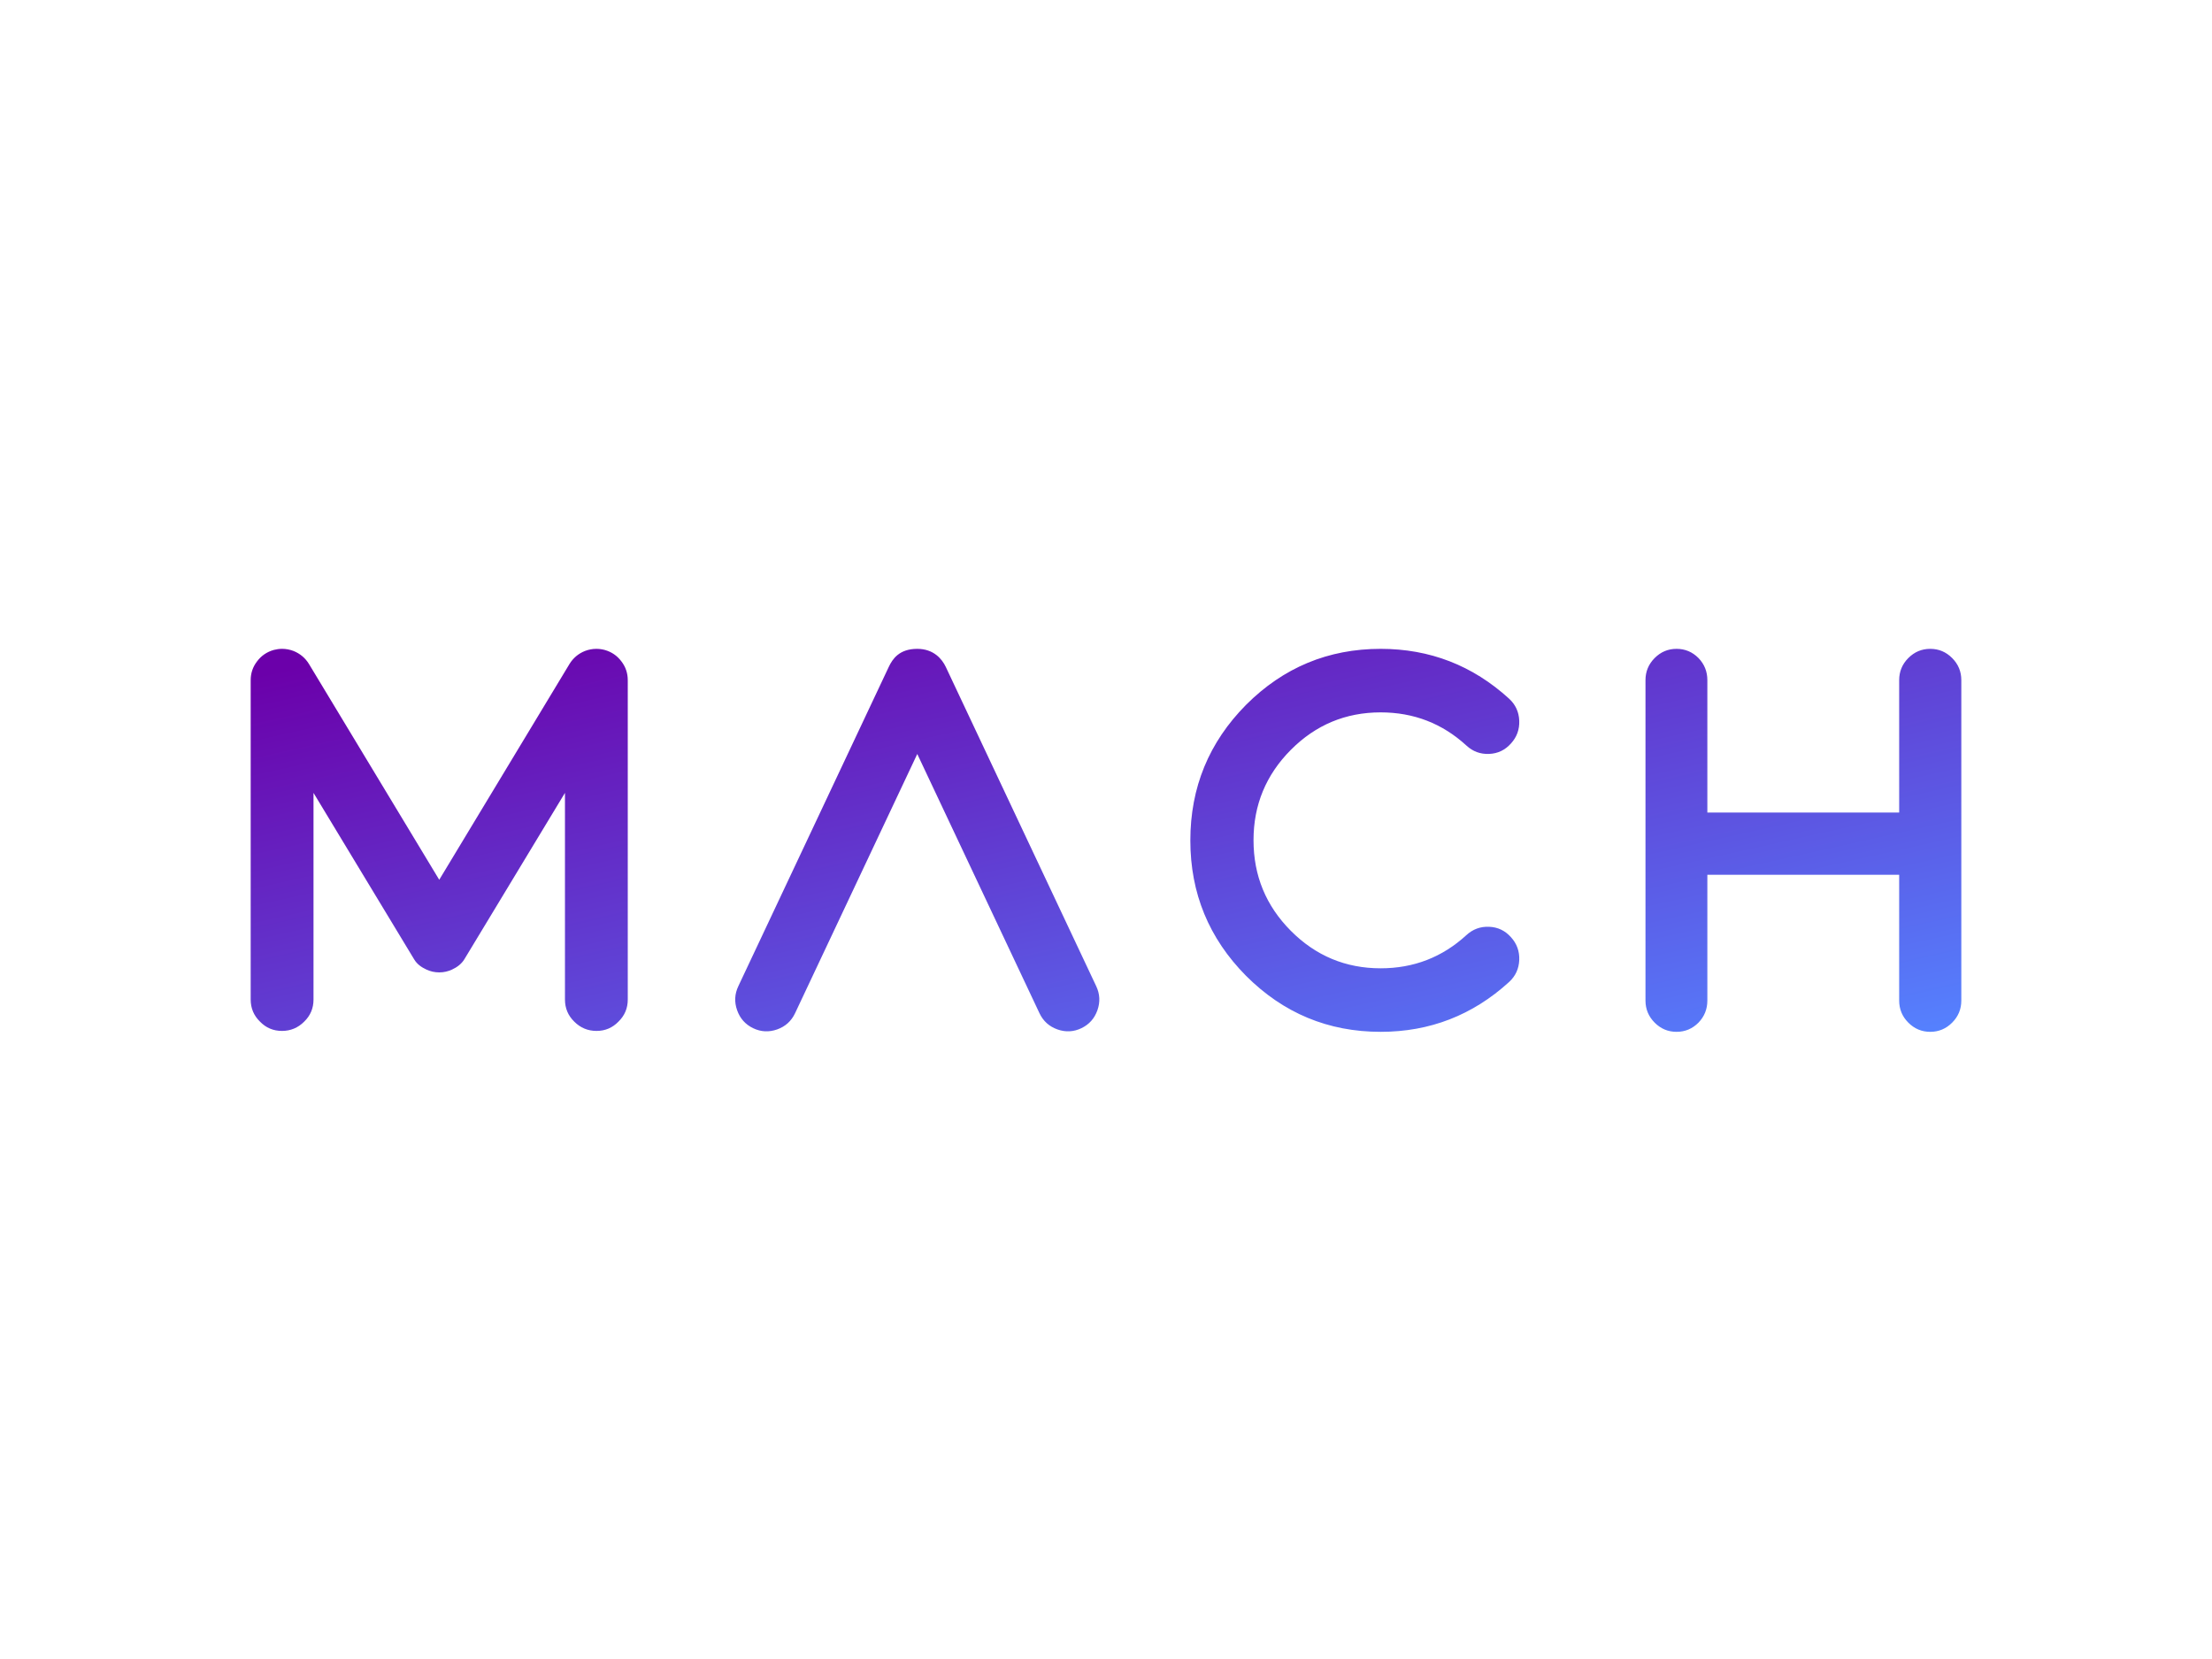 <svg width="100" height="75" viewBox="0 0 100 75" fill="none" xmlns="http://www.w3.org/2000/svg">
<path fill-rule="evenodd" clip-rule="evenodd" d="M26.44 29.431C26.611 29.365 26.785 29.333 26.961 29.333C27.085 29.333 27.212 29.35 27.337 29.383C27.649 29.471 27.901 29.643 28.092 29.899C28.284 30.148 28.38 30.432 28.38 30.752V45.188C28.38 45.579 28.24 45.912 27.96 46.185C27.689 46.465 27.358 46.606 26.967 46.606C26.575 46.606 26.239 46.465 25.96 46.185C25.681 45.912 25.541 45.579 25.541 45.188V35.844C25.541 35.844 21.012 43.336 20.994 43.364C20.863 43.581 20.658 43.73 20.431 43.834C20.257 43.915 20.062 43.96 19.857 43.96C19.651 43.96 19.457 43.915 19.282 43.834C19.055 43.73 18.848 43.585 18.72 43.365C18.697 43.328 14.173 35.844 14.173 35.844V45.188C14.173 45.579 14.034 45.912 13.753 46.185C13.474 46.465 13.138 46.606 12.748 46.606C12.355 46.606 12.024 46.465 11.753 46.185C11.473 45.912 11.333 45.579 11.333 45.188V30.752C11.333 30.432 11.429 30.148 11.621 29.899C11.813 29.643 12.065 29.471 12.376 29.383C12.503 29.35 12.628 29.333 12.753 29.333C12.928 29.333 13.102 29.365 13.274 29.431C13.569 29.551 13.802 29.747 13.969 30.02L19.857 39.773L25.744 30.02C25.912 29.747 26.144 29.551 26.44 29.431ZM40.181 30.146C40.349 29.793 40.65 29.333 41.468 29.333C42.209 29.333 42.587 29.793 42.755 30.146L49.557 44.582C49.725 44.935 49.743 45.298 49.612 45.671C49.48 46.043 49.239 46.314 48.887 46.483C48.536 46.651 48.175 46.669 47.804 46.538C47.433 46.406 47.163 46.163 46.995 45.81L41.468 34.086L35.941 45.81C35.773 46.163 35.504 46.406 35.133 46.538C34.761 46.669 34.399 46.651 34.048 46.483C33.697 46.314 33.455 46.043 33.324 45.671C33.192 45.298 33.211 44.935 33.379 44.582L40.181 30.146ZM56.331 31.865C58.018 30.177 60.046 29.333 62.416 29.333C64.641 29.333 66.577 30.084 68.224 31.587C68.513 31.853 68.666 32.184 68.682 32.581C68.697 32.977 68.574 33.319 68.308 33.611C68.043 33.909 67.714 34.067 67.32 34.083C66.926 34.099 66.585 33.974 66.296 33.707C65.203 32.705 63.911 32.205 62.416 32.205C60.834 32.205 59.48 32.77 58.355 33.901C57.231 35.032 56.669 36.392 56.669 37.983C56.669 39.588 57.231 40.948 58.355 42.079C59.48 43.21 60.834 43.775 62.416 43.775C63.911 43.775 65.203 43.275 66.296 42.272C66.585 42.007 66.926 41.881 67.32 41.898C67.714 41.913 68.043 42.071 68.308 42.369C68.574 42.661 68.697 43.004 68.682 43.4C68.666 43.795 68.513 44.127 68.224 44.393C66.577 45.895 64.641 46.647 62.416 46.647C60.046 46.647 58.018 45.803 56.331 44.115C54.652 42.419 53.813 40.379 53.813 37.996C53.813 35.601 54.652 33.562 56.331 31.865ZM86.271 29.749C86.547 29.472 86.877 29.333 87.262 29.333C87.647 29.333 87.978 29.472 88.253 29.749C88.529 30.026 88.667 30.359 88.667 30.747V45.233C88.667 45.621 88.529 45.955 88.253 46.231C87.978 46.508 87.647 46.647 87.262 46.647C86.877 46.647 86.547 46.508 86.271 46.231C85.995 45.955 85.858 45.621 85.858 45.233V39.547H77.186V45.233C77.186 45.621 77.052 45.955 76.785 46.231C76.51 46.508 76.179 46.647 75.794 46.647C75.408 46.647 75.078 46.508 74.803 46.231C74.528 45.955 74.389 45.621 74.389 45.233V30.747C74.389 30.359 74.528 30.026 74.803 29.749C75.078 29.472 75.408 29.333 75.794 29.333C76.179 29.333 76.51 29.472 76.785 29.749C77.052 30.026 77.186 30.359 77.186 30.747V36.732H85.858V30.747C85.858 30.359 85.995 30.026 86.271 29.749Z" fill="url(#paint0_linear_138_87)"/>
<defs>
<linearGradient id="paint0_linear_138_87" x1="14.113" y1="29.956" x2="21.23" y2="61.745" gradientUnits="userSpaceOnUse">
<stop stop-color="#6B00AA"/>
<stop offset="1" stop-color="#5582FF"/>
</linearGradient>
</defs>
</svg>
